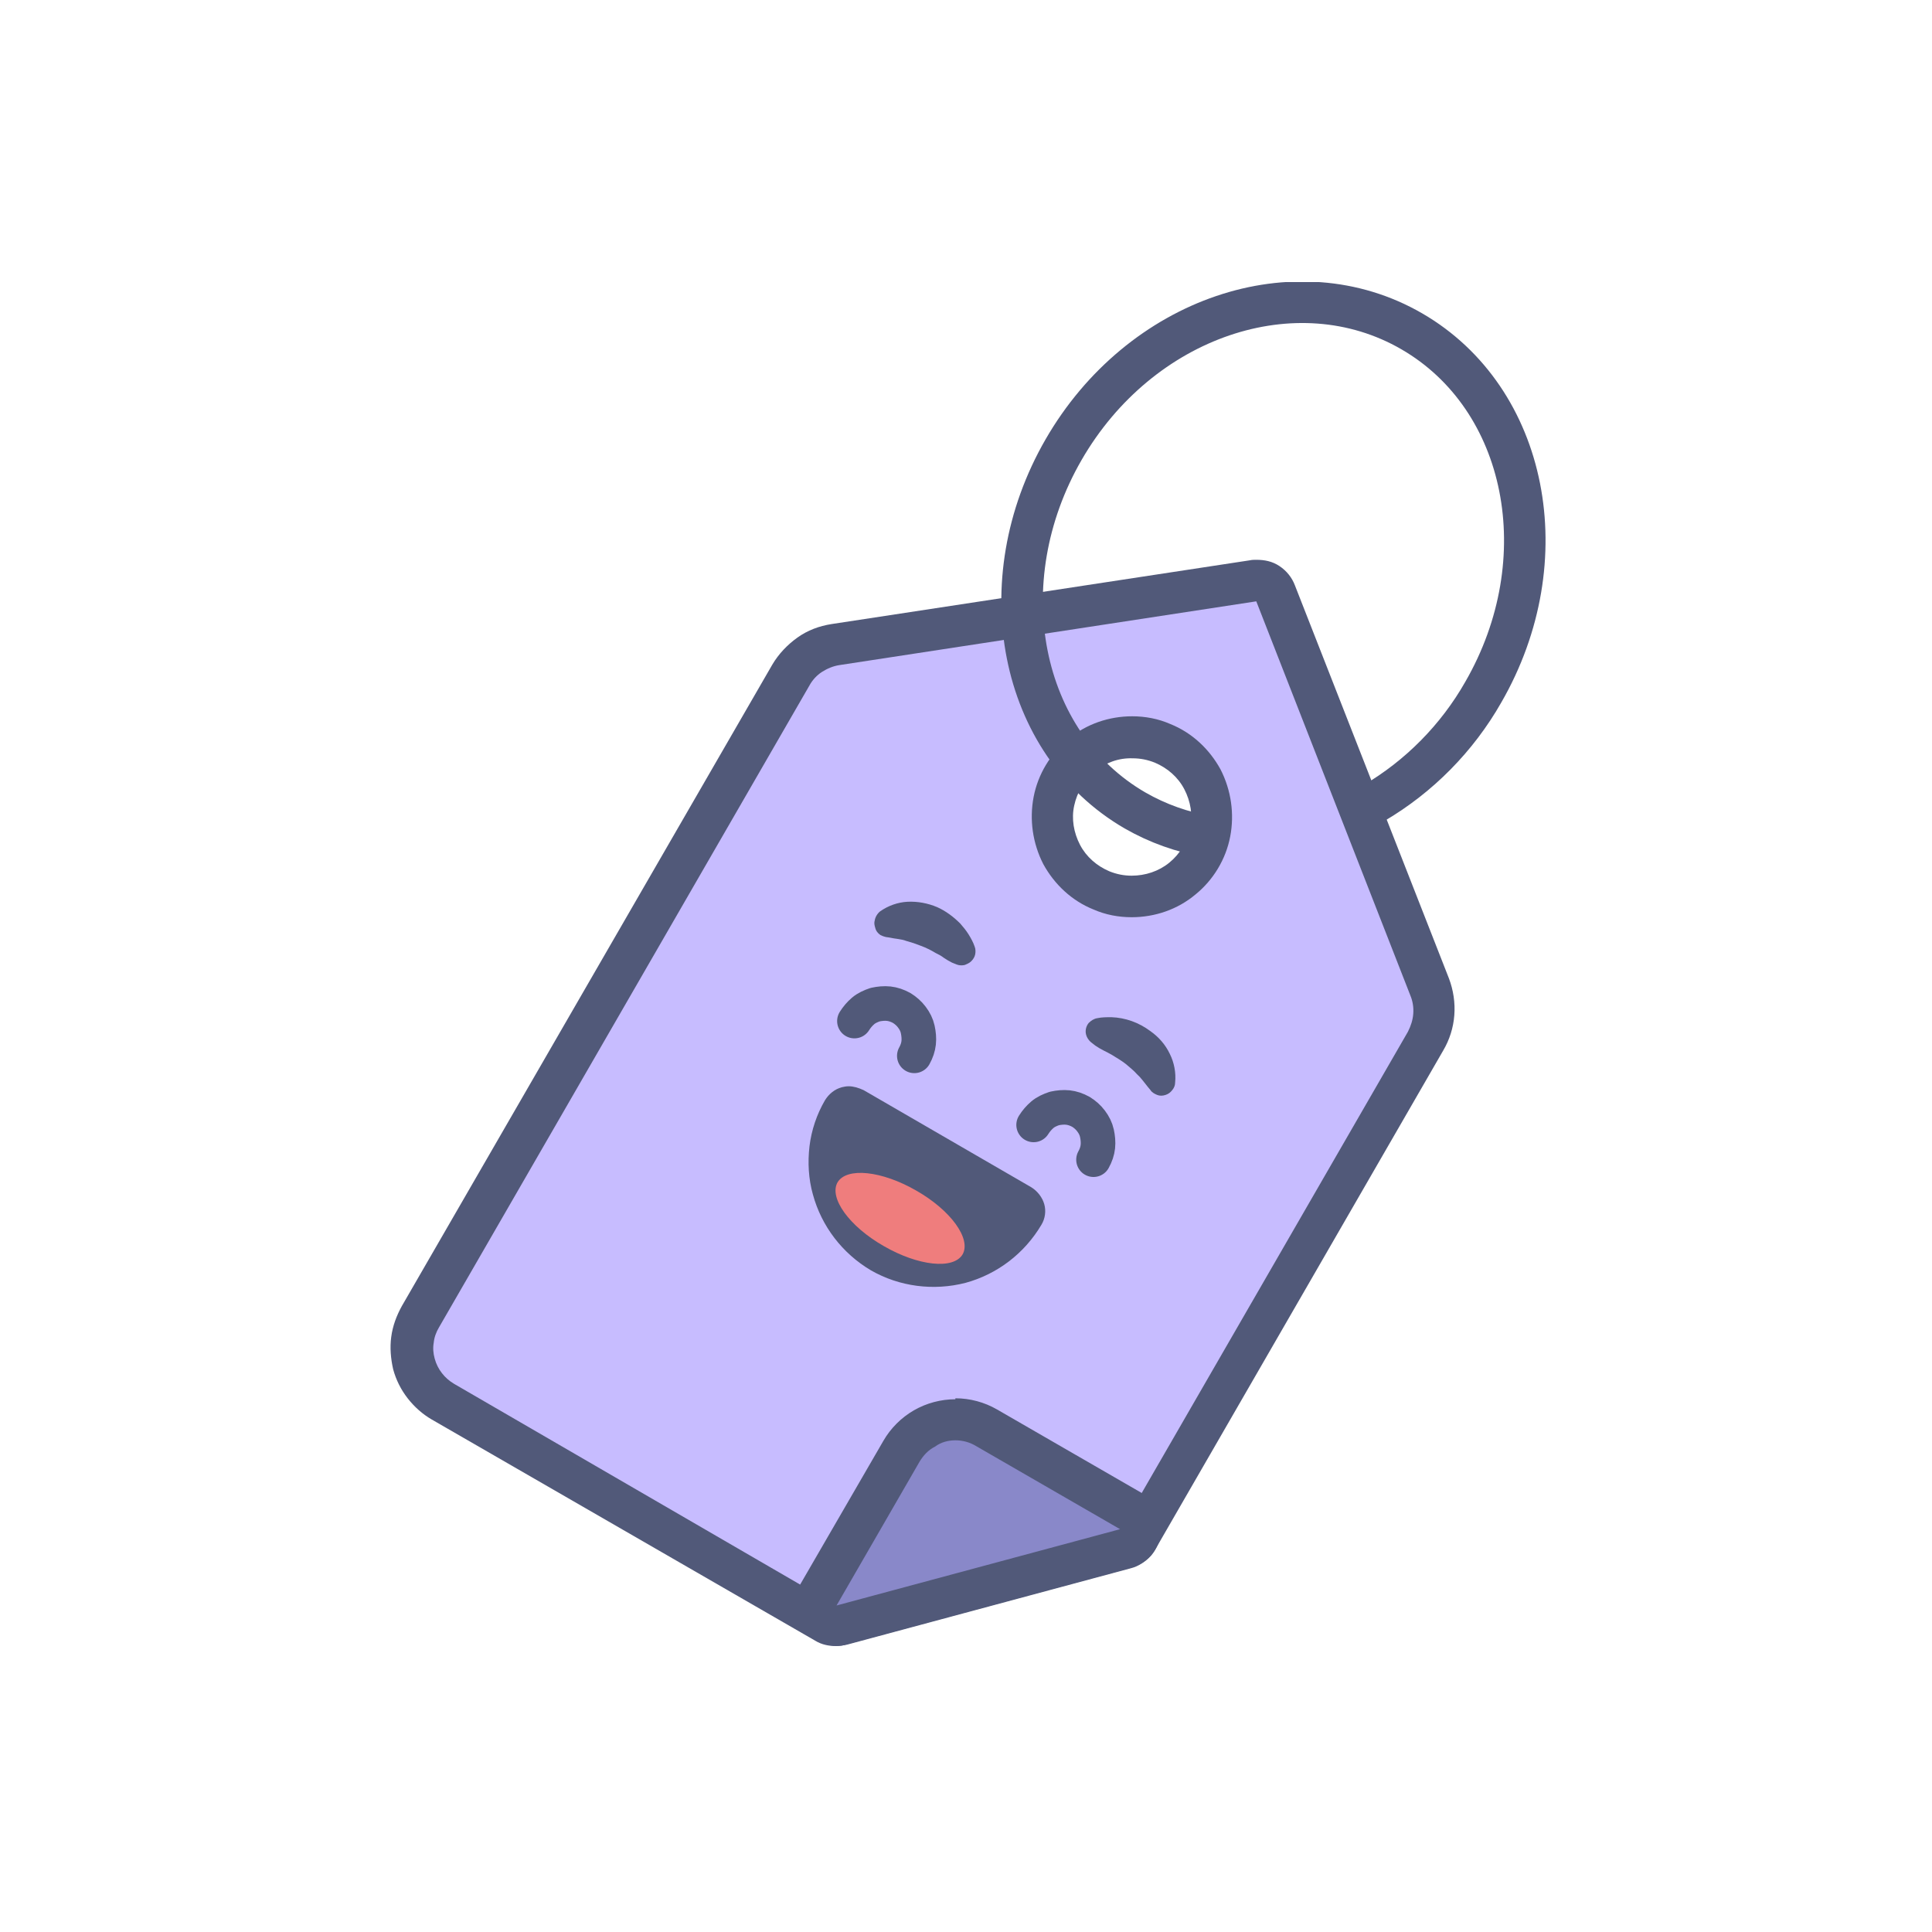 <?xml version="1.0" encoding="utf-8"?>
<!-- Generator: Adobe Illustrator 25.0.1, SVG Export Plug-In . SVG Version: 6.00 Build 0)  -->
<svg version="1.1" id="Layer_1" xmlns="http://www.w3.org/2000/svg" xmlns:xlink="http://www.w3.org/1999/xlink" x="0px" y="0px"
	 viewBox="0 0 400 400" style="enable-background:new 0 0 400 400;" xml:space="preserve">
<style type="text/css">
	.st0{clip-path:url(#SVGID_2_);}
	.st1{fill:#C7BCFF;}
	.st2{fill:#515979;}
	.st3{fill:#8988C9;}
	.st4{fill:none;stroke:#515979;stroke-width:8.594;stroke-linecap:round;stroke-linejoin:round;}
	.st5{fill:#EF7D7D;}
	.st6{fill:none;stroke:#515979;stroke-width:7.162;stroke-linecap:round;stroke-linejoin:round;}
</style>
<g>
	<defs>
		<rect id="SVGID_1_" x="80.9" y="58.4" width="239.1" height="282.5"/>
	</defs>
	<clipPath id="SVGID_2_">
		<use xlink:href="#SVGID_1_"  style="overflow:visible;"/>
	</clipPath>
	<g class="st0">
		<path class="st1" d="M173.2,336.6c-0.8,0-1.5-0.2-2.1-0.6l-79.4-45.8c-1.5-0.8-2.8-2-3.8-3.3c-1-1.3-1.8-2.9-2.2-4.5
			c-0.4-1.6-0.6-3.3-0.3-5c0.2-1.7,0.8-3.3,1.6-4.8l76.7-132.9c1-1.7,2.3-3.1,3.9-4.2c1.6-1.1,3.4-1.8,5.3-2.1l86.6-13.2
			c0.2,0,0.4,0,0.6,0c0.9,0,1.7,0.3,2.4,0.7c0.7,0.5,1.3,1.2,1.6,2l31.9,81.6c0.7,1.8,1,3.7,0.8,5.7s-0.7,3.8-1.7,5.5l-59.5,103.1
			c-0.3,0.5-0.7,0.9-1.1,1.3c-0.4,0.3-1,0.6-1.5,0.7l-58.7,15.8C173.9,336.6,173.6,336.6,173.2,336.6L173.2,336.6z M234.4,152.6
			c-3.8,0-7.6,1.3-10.6,3.7c-3,2.4-5,5.8-5.8,9.6c-0.8,3.8-0.2,7.7,1.7,11.1c1.8,3.4,4.8,6,8.3,7.5c2,0.8,4.1,1.3,6.2,1.2
			c3.8,0,7.5-1.3,10.5-3.7c3-2.4,5-5.8,5.7-9.5c0.8-3.7,0.2-7.6-1.6-11c-1.8-3.4-4.7-6-8.2-7.5C238.6,153.1,236.5,152.7,234.4,152.6
			z"/>
		<path class="st2" d="M260.1,124.5l31.9,81.6c0.5,1.2,0.7,2.5,0.6,3.8c-0.1,1.3-0.5,2.5-1.1,3.7l-59.5,103.1l-58.7,15.8l-79.3-46
			c-1-0.6-1.8-1.3-2.5-2.2c-0.7-0.9-1.2-1.9-1.5-3c-0.3-1.1-0.4-2.2-0.2-3.3c0.1-1.1,0.5-2.2,1.1-3.2l76.7-132.9
			c0.6-1.1,1.5-2.1,2.6-2.8c1.1-0.7,2.3-1.2,3.6-1.4L260.1,124.5L260.1,124.5z M234.3,189.9c4.8,0,9.5-1.6,13.2-4.7
			c3.7-3,6.3-7.3,7.2-12c0.9-4.7,0.2-9.6-2-13.9c-2.3-4.2-5.9-7.6-10.4-9.4c-2.5-1.1-5.2-1.6-7.9-1.6c-4.8,0-9.5,1.6-13.2,4.7
			c-3.7,3-6.3,7.3-7.2,12c-0.9,4.7-0.2,9.6,2,13.9c2.3,4.2,5.9,7.6,10.4,9.4C228.9,189.4,231.6,189.9,234.3,189.9L234.3,189.9z
			 M260.1,115.9c-0.4,0-0.9,0-1.3,0.1l-86.6,13.2c-2.6,0.4-5,1.3-7.1,2.8c-2.1,1.5-3.9,3.4-5.2,5.6L83.2,270.4
			c-1.1,2-1.9,4.1-2.2,6.4c-0.3,2.2-0.1,4.5,0.4,6.7c0.6,2.2,1.6,4.2,3,6c1.4,1.8,3.1,3.3,5,4.4l79.4,45.8c1.3,0.8,2.8,1.1,4.3,1.1
			c0.8,0,1.5-0.1,2.3-0.4l58.7-15.8c2.2-0.6,4.1-2,5.2-4l59.5-103.1c1.3-2.2,2.1-4.7,2.3-7.3c0.2-2.6-0.2-5.2-1.1-7.6l-31.9-81.4
			c-0.6-1.6-1.7-3-3.2-4S261.8,115.9,260.1,115.9L260.1,115.9z M234.3,181.3c-1.6,0-3.1-0.3-4.6-0.9c-2.6-1.1-4.8-3-6.1-5.5
			c-1.3-2.5-1.8-5.4-1.2-8.1c0.6-2.8,2.1-5.3,4.3-7.1c2.2-1.8,4.9-2.8,7.8-2.7c1.6,0,3.1,0.3,4.6,0.9c2.6,1.1,4.8,3,6.1,5.5
			c1.3,2.5,1.8,5.4,1.2,8.1c-0.6,2.8-2.1,5.3-4.3,7.1C239.9,180.4,237.1,181.3,234.3,181.3L234.3,181.3z"/>
		<path class="st3" d="M173.2,336.6c-0.8,0-1.5-0.2-2.1-0.6c-0.7-0.4-1.2-0.9-1.6-1.6c-0.4-0.7-0.6-1.4-0.6-2.1
			c0-0.8,0.2-1.5,0.6-2.1l17.2-29.8c1.7-3,4.5-5.1,7.8-6c3.3-0.9,6.8-0.4,9.8,1.3l29.8,17.2c0.7,0.4,1.3,1.1,1.7,1.8
			c0.4,0.8,0.5,1.6,0.4,2.5c-0.1,0.8-0.5,1.6-1,2.3c-0.6,0.6-1.3,1.1-2.1,1.3l-58.7,15.8C173.9,336.6,173.6,336.6,173.2,336.6
			L173.2,336.6z"/>
		<path class="st2" d="M197.8,298.2c1.5,0,3,0.4,4.3,1.2l29.8,17.2l-58.7,15.8l17.2-29.8c0.8-1.3,1.8-2.4,3.2-3.1
			C194.8,298.6,196.3,298.2,197.8,298.2L197.8,298.2z M197.8,289.7c-3,0-6,0.8-8.6,2.3c-2.6,1.5-4.8,3.7-6.3,6.3L165.7,328
			c-0.8,1.5-1.2,3.2-1.1,4.8c0.1,1.7,0.7,3.3,1.8,4.6c1,1.3,2.4,2.3,4,2.9c1.6,0.5,3.3,0.6,5,0.2l58.7-15.8c1.6-0.4,3.1-1.4,4.2-2.6
			c1.1-1.3,1.8-2.9,2.1-4.6c0.2-1.7-0.1-3.4-0.8-4.9c-0.8-1.5-1.9-2.8-3.4-3.6l-29.8-17.2c-2.6-1.5-5.6-2.3-8.6-2.3L197.8,289.7z"/>
		<path class="st4" d="M250.1,173.2c-5.3-0.9-10.4-2.7-15.1-5.4c-24-13.9-30.6-47.3-14.8-74.7c15.8-27.4,48.1-38.4,72.1-24.5
			s30.6,47.3,14.8,74.7c-5.4,9.5-13.3,17.5-22.7,23"/>
		<path class="st2" d="M193,263.6c-4,0-8-1.1-11.4-3.1c-3.5-2-6.4-4.9-8.4-8.4s-3.1-7.4-3.1-11.5c0-4,1.1-8,3.1-11.5
			c0.3-0.4,0.6-0.8,1-1c0.4-0.3,0.9-0.4,1.4-0.4c0.5,0,1,0.1,1.4,0.4l34.7,20.1c0.7,0.4,1.1,1,1.3,1.7c0.2,0.7,0.1,1.5-0.3,2.2
			c-2,3.5-4.9,6.4-8.4,8.4C201,262.5,197,263.6,193,263.6z"/>
		<path class="st2" d="M175.7,230.6l34.7,20.1c-1.3,2.3-3.1,4.3-5.2,5.9c-2.1,1.6-4.5,2.8-7,3.5c-2.5,0.7-5.2,0.9-7.8,0.5
			c-2.6-0.3-5.1-1.2-7.4-2.5c-2.3-1.3-4.3-3.1-5.9-5.2s-2.8-4.5-3.5-7c-0.7-2.5-0.9-5.2-0.5-7.8
			C173.5,235.4,174.4,232.9,175.7,230.6L175.7,230.6z M175.7,224.9c-0.5,0-1,0.1-1.4,0.2c-1.5,0.4-2.7,1.4-3.5,2.7
			c-1.7,2.9-2.8,6.2-3.2,9.5c-0.4,3.4-0.2,6.8,0.7,10c1.8,6.6,6.1,12.2,12,15.7c5.9,3.4,13,4.3,19.6,2.6c6.6-1.8,12.2-6.1,15.7-12
			c0.8-1.3,1-2.9,0.6-4.3s-1.4-2.7-2.7-3.5l-34.7-20.1C177.7,225.2,176.7,224.9,175.7,224.9L175.7,224.9z"/>
		<path class="st5" d="M199.3,259.7c1.8-3.2-2.4-9.1-9.6-13.2c-7.1-4.1-14.4-4.9-16.3-1.7c-1.8,3.2,2.4,9.1,9.6,13.2
			C190.1,262.1,197.4,262.9,199.3,259.7z"/>
		<path class="st2" d="M227.2,210.8c0.9-0.2,1.9-0.2,2.9-0.2c2.9,0.1,5.7,1.1,8.1,2.9c1.7,1.2,3.1,2.8,4,4.7
			c0.9,1.8,1.3,3.9,1.1,5.9c0,0.6-0.2,1.1-0.6,1.6c-0.4,0.5-0.8,0.8-1.4,1c-0.6,0.2-1.2,0.2-1.7,0s-1.1-0.5-1.4-1l-0.5-0.6
			c-0.9-1.1-1.5-2-2.3-2.7c-0.7-0.8-1.5-1.4-2.3-2.1c-0.9-0.7-1.9-1.3-2.9-1.9c-0.5-0.3-1.1-0.6-1.7-0.9c-0.6-0.3-1.1-0.6-1.7-1
			l-0.9-0.7c-0.6-0.5-1-1.2-1.1-1.9c-0.1-0.7,0.1-1.5,0.6-2.1C225.9,211.3,226.5,210.9,227.2,210.8z"/>
		<path class="st2" d="M197.1,199.3c-0.6-0.3-1.1-0.6-1.7-1c-0.5-0.4-1.1-0.7-1.7-1c-1-0.6-2-1.1-3.1-1.5c-1-0.4-1.9-0.7-3-1
			c-1-0.4-2.2-0.4-3.5-0.7l-0.7-0.1c-0.4-0.1-0.7-0.2-1.1-0.4c-0.3-0.2-0.6-0.5-0.8-0.8c-0.2-0.3-0.3-0.7-0.4-1.1
			c-0.1-0.4-0.1-0.8,0-1.1c0.1-0.7,0.5-1.4,1.1-1.9c1.7-1.2,3.7-1.9,5.7-2c2.1-0.1,4.2,0.3,6.1,1.1c1.8,0.8,3.4,2,4.8,3.4
			c0.6,0.7,1.2,1.4,1.7,2.2c0.5,0.8,1,1.7,1.3,2.6c0.2,0.5,0.2,1.1,0.1,1.6c-0.1,0.5-0.4,1-0.8,1.4s-0.9,0.6-1.4,0.8
			c-0.5,0.1-1.1,0.1-1.6-0.1L197.1,199.3z"/>
		<path class="st6" d="M176.9,211.4c0.5-0.8,1.1-1.5,1.8-2.1c0.7-0.6,1.6-1,2.5-1.3c0.9-0.2,1.9-0.3,2.8-0.2
			c0.9,0.1,1.8,0.4,2.7,0.9c0.8,0.5,1.5,1.1,2.1,1.9c0.6,0.8,1,1.6,1.2,2.5c0.2,0.9,0.3,1.9,0.2,2.8c-0.1,0.9-0.4,1.8-0.9,2.7"/>
		<path class="st6" d="M214,232.9c0.5-0.8,1.1-1.5,1.8-2.1c0.7-0.6,1.6-1,2.5-1.3c0.9-0.2,1.9-0.3,2.8-0.2c0.9,0.1,1.8,0.4,2.7,0.9
			c0.8,0.5,1.5,1.1,2.1,1.9c0.6,0.8,1,1.6,1.2,2.5c0.2,0.9,0.3,1.9,0.2,2.8s-0.4,1.8-0.9,2.7"/>
	</g>
</g>
</svg>

